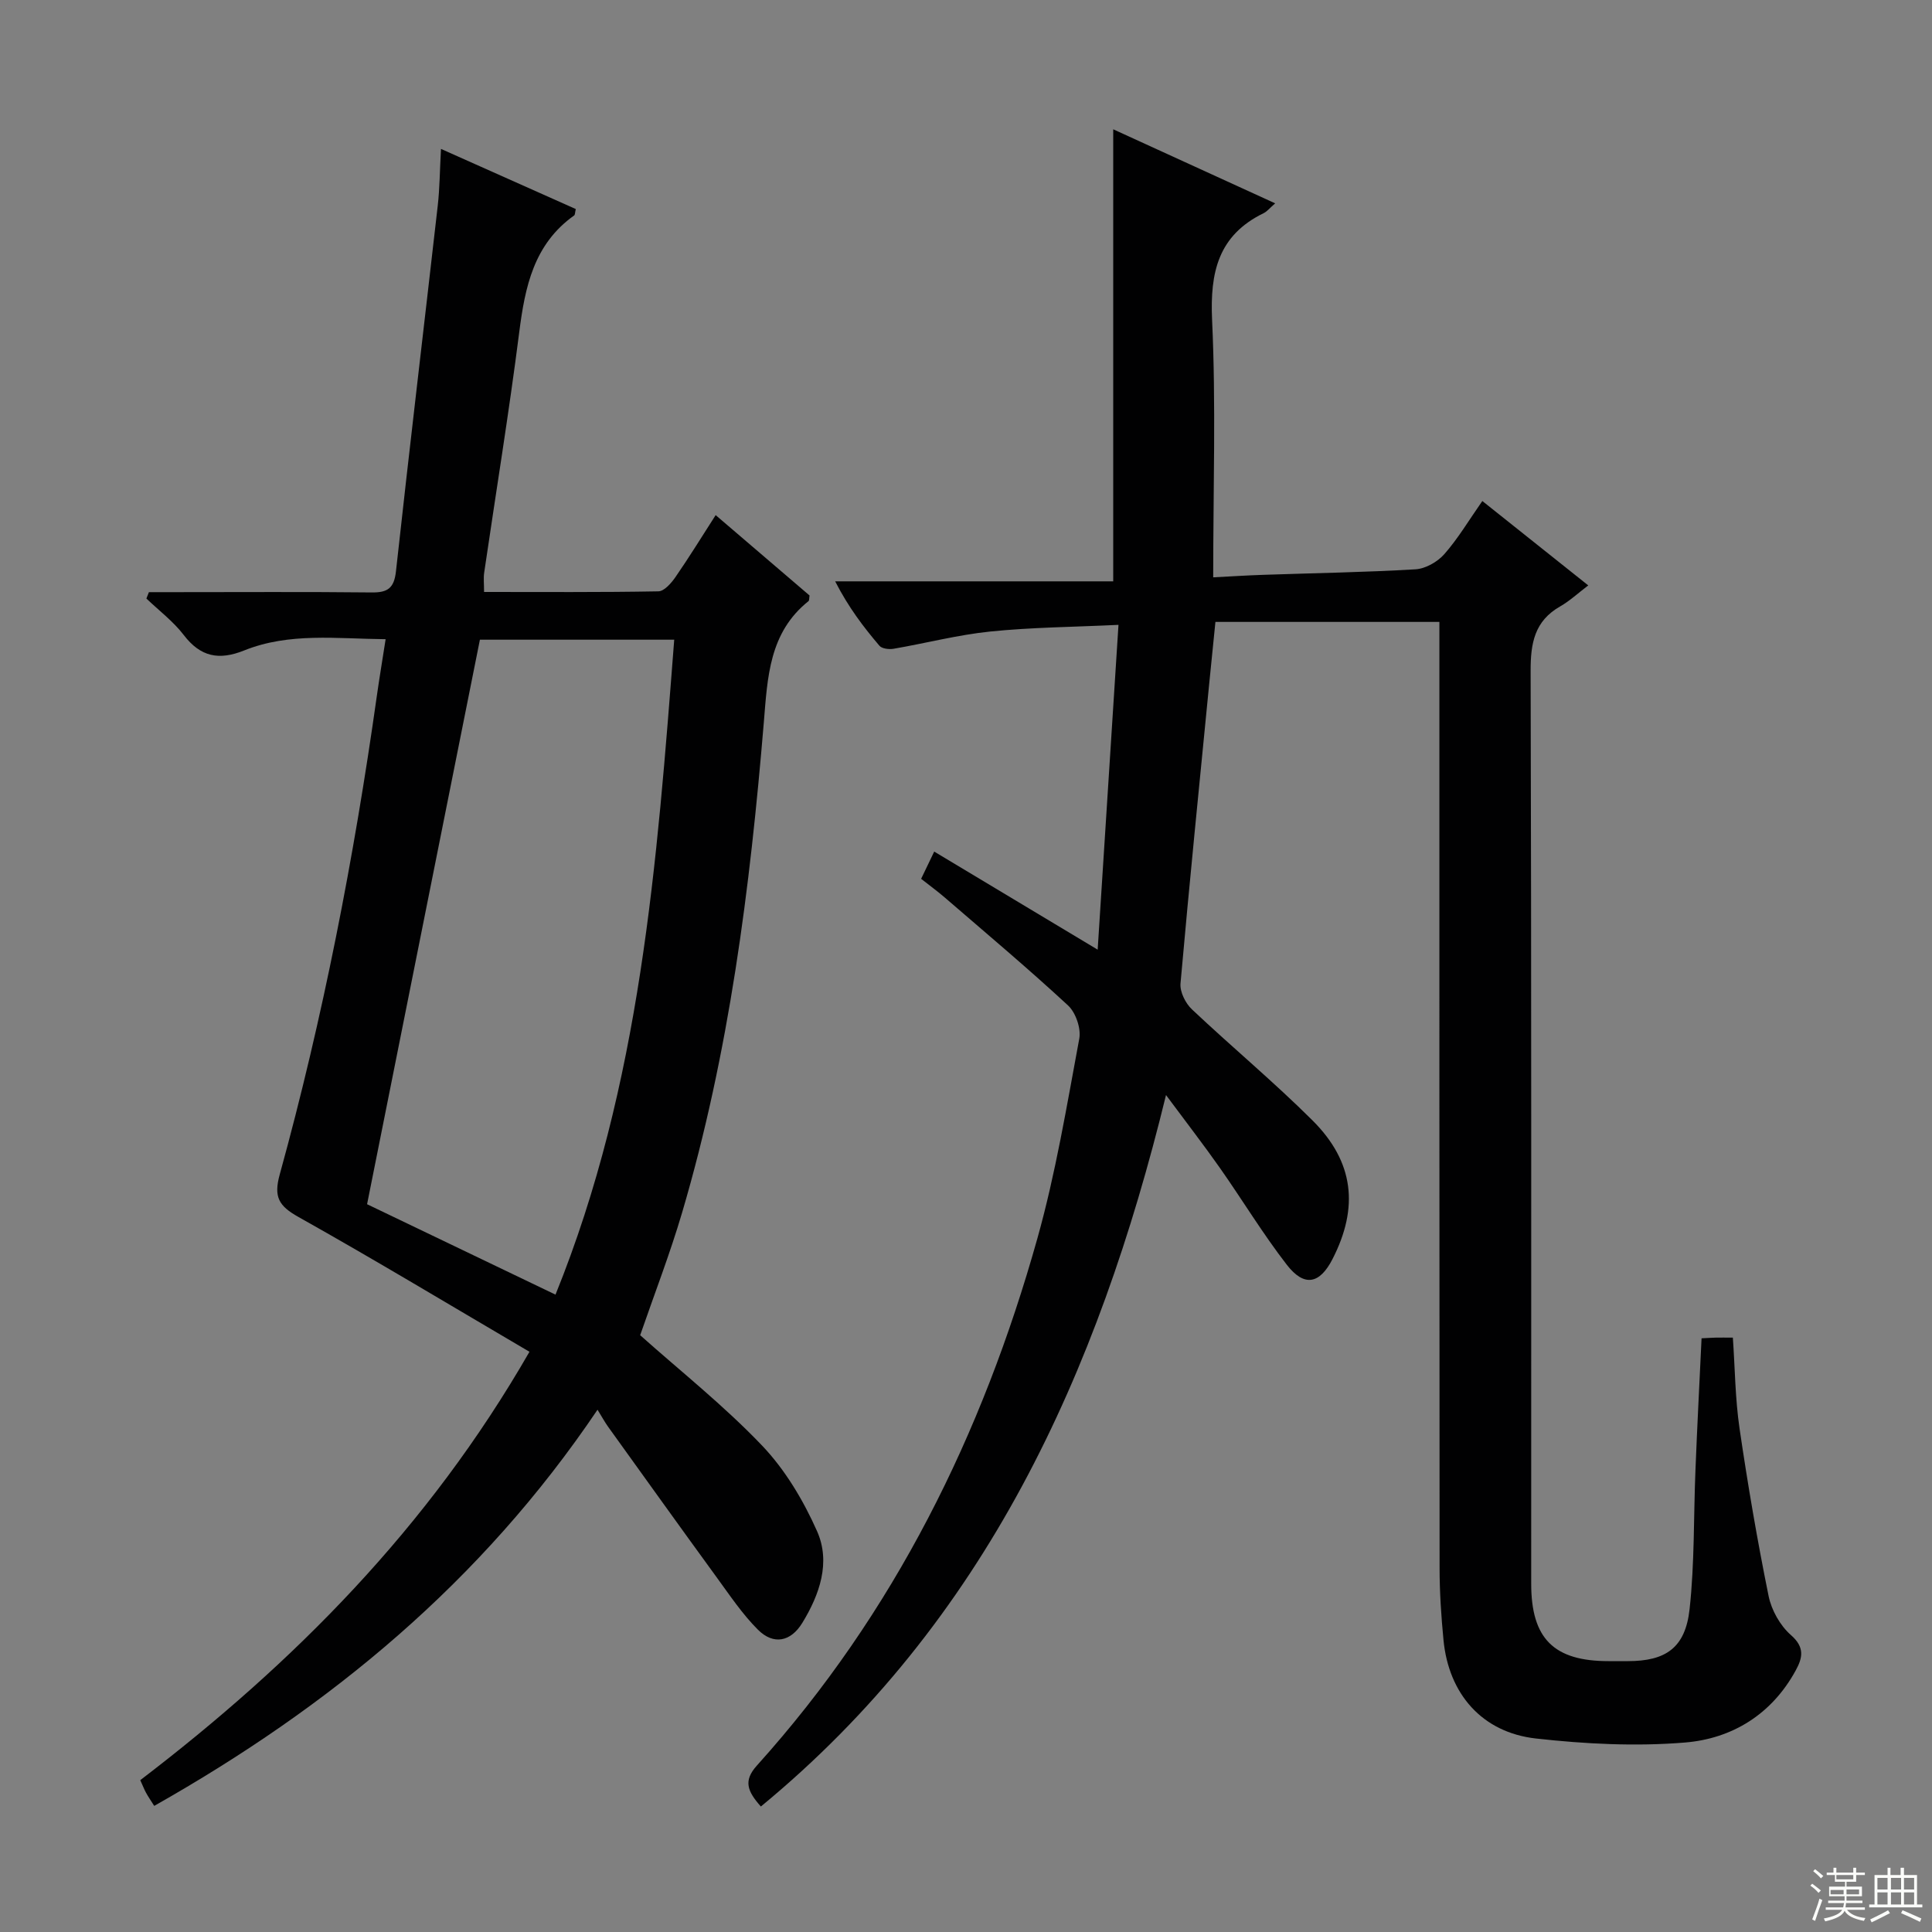 <svg enable-background="new 0 0 400 400" viewBox="0 0 400 400" xmlns="http://www.w3.org/2000/svg"><rect x="0" y="0" width="400" height="400" fill="#808080" stroke="none"/><path d="m352.29 277.08c1.3-.06 2.13-.12 2.96-.14 1-.02 1.99 0 3.52 0 .44 6.34.48 12.62 1.38 18.78 1.7 11.62 3.68 23.21 6.02 34.72.59 2.92 2.39 6.12 4.61 8.07 2.92 2.55 2.44 4.72.99 7.36-4.96 9.07-13.15 14.1-22.91 14.9-10.2.84-20.64.31-30.85-.83-11.18-1.25-18.08-9.25-19.15-20.39-.48-4.96-.81-9.95-.81-14.93-.05-63.32-.04-126.65-.04-189.97 0-1.98 0-3.96 0-5.89-15.51 0-30.73 0-46.37 0-.47 4.7-.89 8.77-1.29 12.84-2.02 20.67-4.11 41.33-5.94 62.02-.15 1.73 1.03 4.1 2.36 5.35 8.23 7.77 16.96 15.02 24.97 23 8.6 8.57 9.63 18 4.14 28.71-2.64 5.16-5.84 5.84-9.45 1.19-4.98-6.43-9.2-13.43-13.89-20.1-3.34-4.75-6.89-9.34-11.13-15.05-14.08 57.66-37.37 108.98-83.88 147.3-2.83-3.2-3.66-5.34-.81-8.5 28.41-31.52 46.68-68.56 58.05-109.09 3.8-13.54 6.1-27.52 8.68-41.37.4-2.13-.73-5.42-2.33-6.9-8.3-7.68-16.97-14.96-25.53-22.35-1.5-1.29-3.1-2.46-4.88-3.86.87-1.81 1.63-3.4 2.71-5.64 11.2 6.72 22.08 13.25 33.84 20.31 1.45-22.63 2.86-44.61 4.31-67.25-9.45.45-18.04.51-26.55 1.38-6.72.69-13.33 2.42-20.01 3.57-.94.16-2.42-.01-2.94-.63-3.29-3.87-6.38-7.91-9.16-13.33h57.57c0-31.71 0-62.29 0-93.59 11.07 5.06 22.11 10.11 33.53 15.33-1.12.97-1.67 1.68-2.38 2.03-9.4 4.58-11.13 12.22-10.68 22.1.81 17.45.23 34.97.23 53.3 3.68-.19 7.06-.41 10.45-.52 10.47-.36 20.96-.52 31.42-1.14 2.08-.12 4.56-1.53 5.97-3.13 2.83-3.21 5.05-6.96 7.88-11.01 7.12 5.67 13.96 11.12 21.93 17.47-2.14 1.63-3.84 3.22-5.8 4.34-5.34 3.04-6.15 7.64-6.13 13.4.18 62.99.11 125.98.12 188.97 0 11.34 4.67 16.01 16.01 16.01h4c7.86 0 11.9-2.76 12.78-10.76 1.05-9.56.82-19.25 1.22-28.89.35-8.92.82-17.86 1.26-27.19z" fill="#010102"/><path d="m109.62 279.87c-16.27-9.55-31.91-18.98-47.83-27.91-4.07-2.28-5.16-4.13-3.88-8.78 8.97-32.51 15.38-65.57 20.09-98.96.53-3.75 1.16-7.49 1.84-11.88-10.13-.09-19.94-1.43-29.29 2.33-5.21 2.09-9.03 1.35-12.51-3.2-2.17-2.83-5.13-5.06-7.73-7.55.17-.44.34-.88.52-1.32h5.15c13.66 0 27.33-.09 40.99.06 3.33.04 4.63-.92 5.01-4.38 2.77-25.24 5.78-50.46 8.65-75.7.41-3.6.42-7.24.67-11.75 9.69 4.33 18.83 8.4 27.91 12.45-.17.71-.14 1.18-.33 1.32-8.36 5.94-10.18 14.76-11.38 24.2-2.12 16.64-4.83 33.19-7.26 49.79-.16 1.12-.02 2.29-.02 3.97 12.16 0 24.13.09 36.09-.13 1.21-.02 2.67-1.7 3.53-2.94 2.82-4.08 5.42-8.31 8.33-12.84 6.72 5.76 13.13 11.24 19.44 16.64-.1.56-.04 1.02-.22 1.17-8.16 6.51-8.48 15.78-9.25 25.11-2.85 34.3-7.15 68.39-16.93 101.53-2.53 8.57-5.77 16.94-8.67 25.34 8.35 7.45 17.37 14.6 25.24 22.85 4.78 5.01 8.56 11.37 11.39 17.74 2.85 6.43.53 13.1-3.06 18.97-2.39 3.91-5.95 4.63-9.17 1.43-3.26-3.25-5.87-7.18-8.61-10.93-7.54-10.35-14.99-20.76-22.46-31.15-.66-.93-1.21-1.94-2.16-3.48-24.1 35.74-55.42 61.46-91.78 82.02-.7-1.11-1.24-1.89-1.69-2.71-.4-.73-.69-1.51-1.2-2.62 31.77-24.26 59.62-52.22 80.58-88.69zm-10.26-147.43c-7.82 39.13-15.57 77.91-23.36 116.88 12.41 5.96 25.39 12.18 39.01 18.72 17.63-43.51 21.01-89.38 24.58-135.6-14.05 0-27.45 0-40.23 0z" fill="#010102"/><g fill="#fbfcfa"><path d="m374.8 390.4.4-.4c.7.5 1.3 1 1.8 1.4l-.5.5c-.5-.6-1.1-1.1-1.7-1.5zm1 7.3-.6-.3c.5-1.4 1.1-2.8 1.5-4.3.2.1.4.2.6.3-.5 1.3-1 2.8-1.5 4.3zm-.4-10.3.4-.4c.4.3 1 .8 1.7 1.4l-.5.5c-.4-.5-1-1-1.6-1.5zm2.5.3h1.7v-1h.6v1h3.5v-1h.6v1h1.8v.5h-1.8v1.4h-2v1h3.2v2h-3.2v.9h3.3v.5h-3.4c0 .3-.1.6-.1.9h4v.5h-3.7c.7.9 1.9 1.5 3.8 1.7-.1.2-.2.4-.3.6-2.1-.4-3.5-1.1-4-2.1-.4 1-1.8 1.7-4 2.2-.1-.2-.2-.4-.3-.6 2.1-.4 3.4-1 3.8-1.8h-3.4v-.5h3.6c.1-.3.1-.6.2-.9h-3.3v-.5h3.4c0-.3 0-.6 0-.9h-3.2v-2h3.3v-1h-2.1v-1.4h-1.7v-.5zm1.1 3.5v1h2.7c0-.3 0-.4 0-.4 0-.1 0-.2 0-.2 0-.1 0-.2 0-.3h-2.7zm1.2-3v.9h3.5v-.9zm4.7 3h-2.6v.6.4h2.6z"/><path d="m393.6 386.7h.6v1.5h2.7v6.1h1.1v.6h-11v-.6h1.1v-6.1h2.7v-1.5h.6v1.5h2.1v-1.5zm-2.7 8.8.4.6c-1.2.6-2.5 1.3-3.8 1.9-.1-.2-.2-.4-.3-.6 1.2-.6 2.5-1.2 3.7-1.9zm-2.2-6.7v2.4h2.1v-2.4zm0 3v2.5h2.1v-2.5zm2.8-3v2.4h2.1v-2.4zm0 3v2.5h2.1v-2.5zm6 6.1c-1.4-.7-2.7-1.3-3.9-1.8l.3-.6c1.5.6 2.7 1.2 3.9 1.7zm-1.2-9.1h-2.1v2.4h2.1zm-2.1 3v2.5h2.1v-2.5z"/></g></svg>